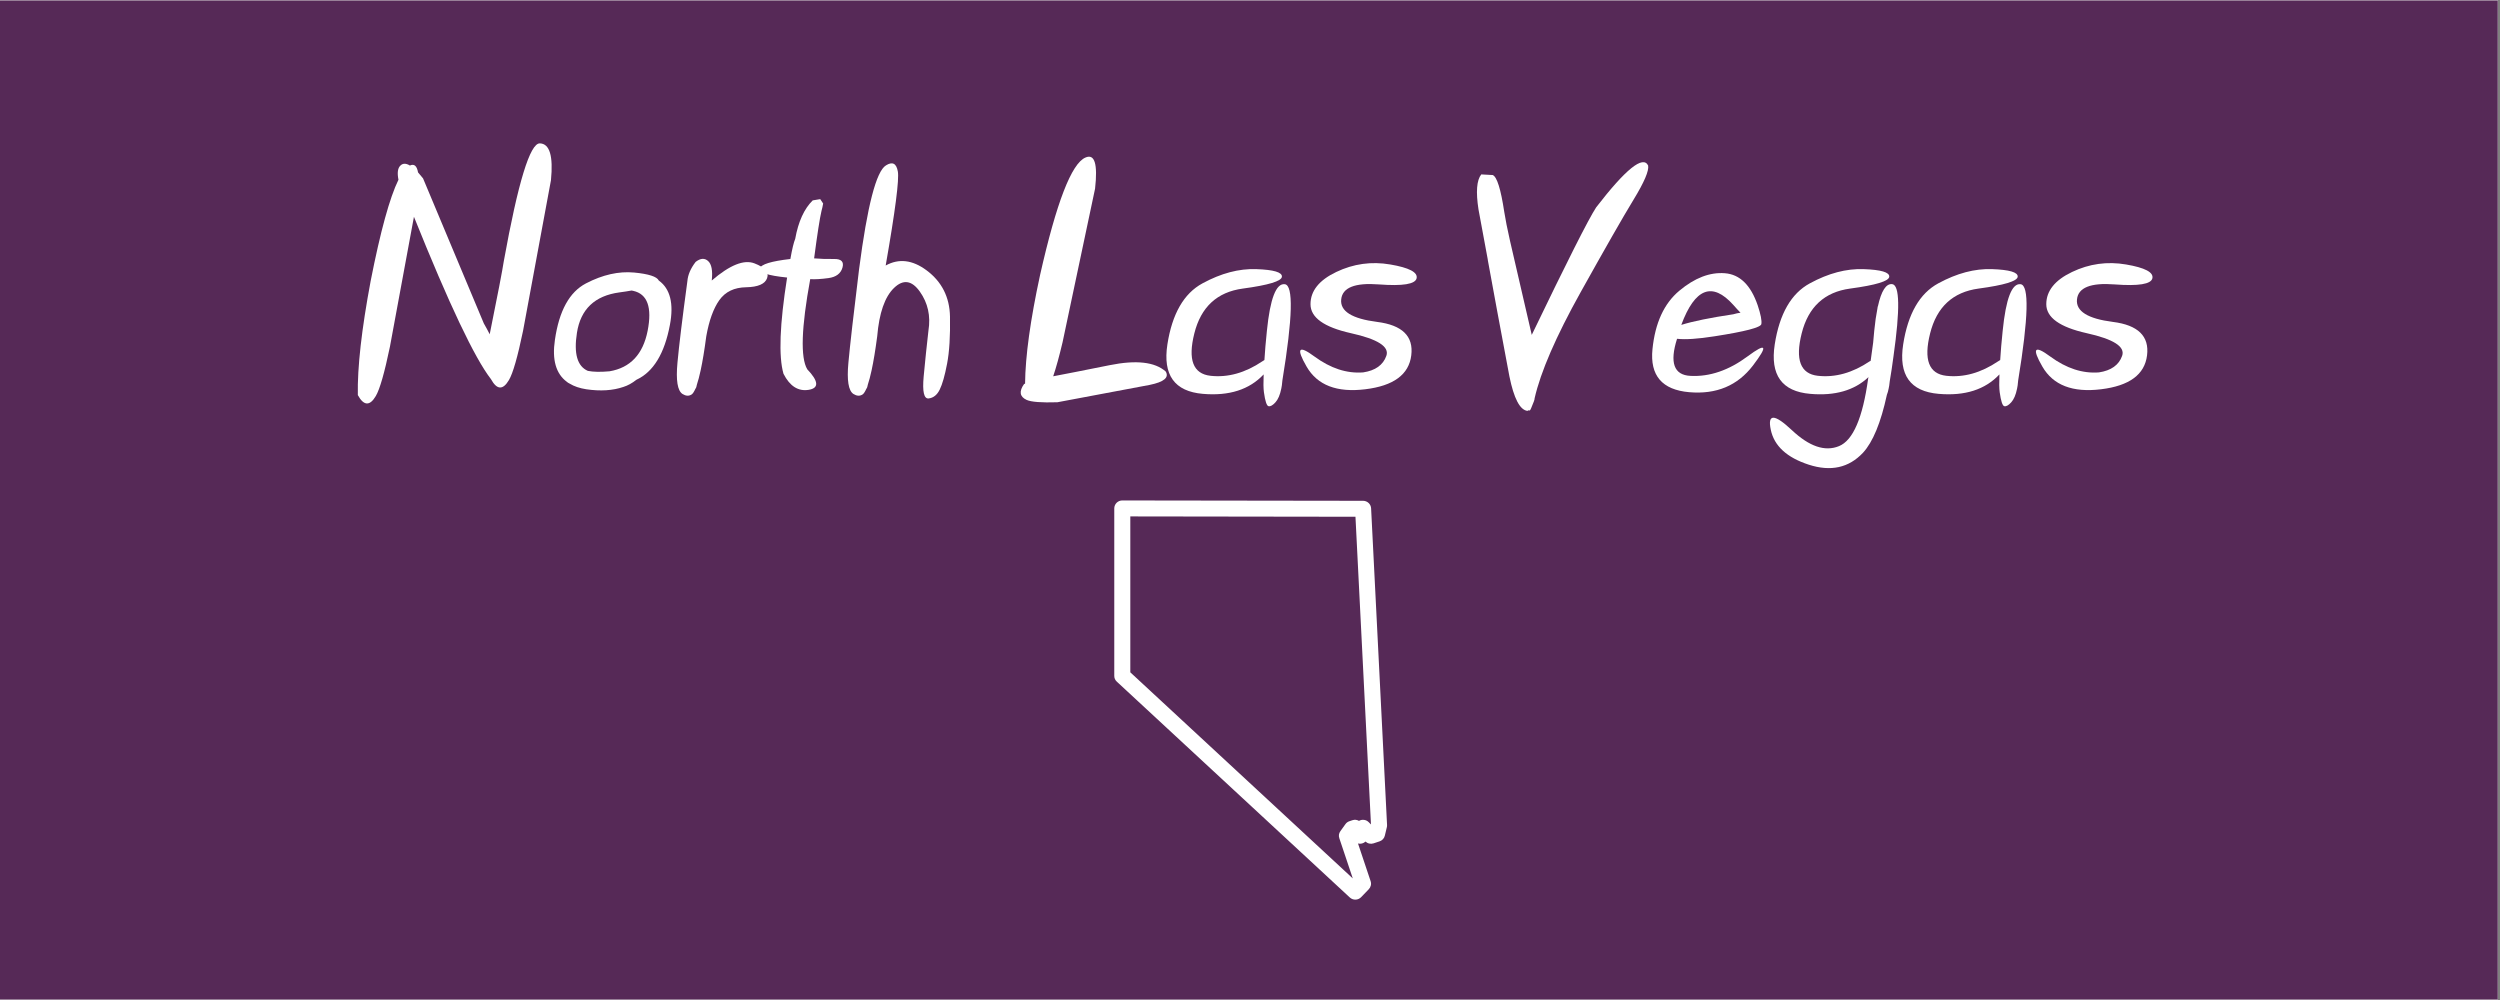 <?xml version="1.0" encoding="UTF-8"?> <svg xmlns="http://www.w3.org/2000/svg" xmlns:xlink="http://www.w3.org/1999/xlink" width="562.5pt" height="225pt" viewBox="0 0 562.5 225" version="1.2"><rect x="0" y="0" width="562.5" height="225" fill="#808080" stroke="none"/><defs><g><symbol overflow="visible" id="glyph0-0"><path style="stroke:none;" d=""></path></symbol><symbol overflow="visible" id="glyph0-1"><path style="stroke:none;" d="M 14.484 -38.5 L 9.078 -9.25 C 7.859 -3.383 6.801 0.305 5.906 1.828 C 4.551 4.129 3.203 4.062 1.859 1.625 C 1.742 -4.613 2.707 -13.18 4.75 -24.078 C 6.945 -35.234 9.031 -42.816 11 -46.828 C 10.695 -48.379 10.836 -49.438 11.422 -50 C 11.961 -50.562 12.68 -50.57 13.578 -50.031 C 14.535 -50.477 15.145 -49.961 15.406 -48.484 C 15.75 -48.086 16.125 -47.641 16.531 -47.141 L 30.203 -14.516 C 30.711 -13.629 31.156 -12.812 31.531 -12.062 C 33.344 -21.008 34.398 -26.492 34.703 -28.516 C 37.91 -46.254 40.613 -55.086 42.812 -55.016 C 45.02 -54.953 45.852 -52.188 45.312 -46.719 L 39.031 -12.828 C 37.812 -6.953 36.754 -3.266 35.859 -1.766 C 34.504 0.535 33.156 0.469 31.812 -1.969 C 28.156 -6.676 22.379 -18.852 14.484 -38.5 Z M 14.484 -38.5 "></path></symbol><symbol overflow="visible" id="glyph0-2"><path style="stroke:none;" d="M 17.609 -21.906 C 16.797 -21.758 15.883 -21.617 14.875 -21.484 C 9.32 -20.734 6.133 -17.695 5.312 -12.375 C 4.582 -7.707 5.398 -4.859 7.766 -3.828 C 8.984 -3.578 10.613 -3.547 12.656 -3.734 C 17.32 -4.523 20.176 -7.555 21.219 -12.828 C 22.258 -18.109 21.188 -21.109 18 -21.828 C 17.863 -21.859 17.734 -21.883 17.609 -21.906 Z M 3.031 -1.375 C 0.582 -3.195 -0.305 -6.336 0.359 -10.797 C 1.297 -17.336 3.629 -21.578 7.359 -23.516 C 11.098 -25.461 14.703 -26.273 18.172 -25.953 C 21.453 -25.641 23.305 -25.039 23.734 -24.156 C 26.305 -22.301 27.141 -18.973 26.234 -14.172 C 25.016 -7.703 22.504 -3.586 18.703 -1.828 C 17.723 -1.055 16.75 -0.52 15.781 -0.219 C 13.395 0.602 10.609 0.781 7.422 0.312 C 5.941 0.082 4.695 -0.336 3.688 -0.953 C 3.406 -1.086 3.188 -1.227 3.031 -1.375 Z M 3.031 -1.375 "></path></symbol><symbol overflow="visible" id="glyph0-3"><path style="stroke:none;" d="M 4.469 0.219 C 4.164 0.895 3.883 1.316 3.625 1.484 C 3.008 1.879 2.328 1.844 1.578 1.375 C 0.453 0.645 0.07 -1.691 0.438 -5.641 C 0.801 -9.586 1.547 -15.711 2.672 -24.016 C 2.785 -25.441 3.406 -26.883 4.531 -28.344 C 5.613 -29.188 6.547 -29.254 7.328 -28.547 C 8.117 -27.848 8.395 -26.383 8.156 -24.156 C 12.207 -27.645 15.41 -28.93 17.766 -28.016 C 20.129 -27.109 21.078 -26 20.609 -24.688 C 20.141 -23.375 18.566 -22.691 15.891 -22.641 C 13.223 -22.598 11.219 -21.641 9.875 -19.766 C 8.539 -17.891 7.555 -15.172 6.922 -11.609 C 6.504 -8.441 6.082 -5.883 5.656 -3.938 C 5.375 -2.645 5.094 -1.578 4.812 -0.734 C 4.75 -0.297 4.633 0.02 4.469 0.219 Z M 4.469 0.219 "></path></symbol><symbol overflow="visible" id="glyph0-4"><path style="stroke:none;" d="M 10.516 -29.141 C 11.867 -29.023 13.363 -28.977 15 -29 C 16.645 -29.031 17.273 -28.379 16.891 -27.047 C 16.504 -25.723 15.457 -24.941 13.75 -24.703 C 12.039 -24.473 10.672 -24.395 9.641 -24.469 C 7.641 -13.57 7.414 -6.812 8.969 -4.188 C 11.539 -1.488 11.648 0.051 9.297 0.438 C 6.941 0.82 5.051 -0.379 3.625 -3.172 C 2.5 -7.078 2.77 -14.297 4.438 -24.828 C 0.094 -25.266 -1.945 -25.953 -1.688 -26.891 C -1.426 -27.805 0.859 -28.508 5.172 -29 C 5.566 -31.227 5.93 -32.742 6.266 -33.547 C 6.961 -37.41 8.273 -40.289 10.203 -42.188 L 11.891 -42.469 L 12.547 -41.484 C 12.453 -40.922 12.328 -40.359 12.172 -39.797 C 11.797 -38.223 11.242 -34.672 10.516 -29.141 Z M 10.516 -29.141 "></path></symbol><symbol overflow="visible" id="glyph0-5"><path style="stroke:none;" d="M 4.469 0.219 C 4.164 0.895 3.883 1.316 3.625 1.484 C 3.008 1.879 2.328 1.844 1.578 1.375 C 0.453 0.645 0.07 -1.691 0.438 -5.641 C 0.801 -9.586 1.602 -16.613 2.844 -26.719 C 4.695 -40.969 6.711 -48.75 8.891 -50.062 C 10.348 -50.977 11.238 -50.523 11.562 -48.703 C 11.895 -46.891 10.984 -39.832 8.828 -27.531 C 11.773 -29.164 14.832 -28.812 18 -26.469 C 21.445 -23.914 23.211 -20.441 23.297 -16.047 C 23.379 -11.648 23.16 -8.109 22.641 -5.422 C 22.129 -2.742 21.578 -0.805 20.984 0.391 C 20.398 1.586 19.57 2.25 18.5 2.375 C 17.438 2.5 17.062 0.852 17.375 -2.562 C 17.695 -5.988 18.055 -9.438 18.453 -12.906 C 18.973 -16.188 18.328 -19.102 16.516 -21.656 C 14.711 -24.207 12.773 -24.484 10.703 -22.484 C 8.629 -20.484 7.367 -16.859 6.922 -11.609 C 6.504 -8.441 6.082 -5.883 5.656 -3.938 C 5.375 -2.645 5.094 -1.578 4.812 -0.734 C 4.75 -0.297 4.633 0.02 4.469 0.219 Z M 4.469 0.219 "></path></symbol><symbol overflow="visible" id="glyph0-6"><path style="stroke:none;" d=""></path></symbol><symbol overflow="visible" id="glyph0-7"><path style="stroke:none;" d="M 1.766 -0.953 C 1.828 -7.141 2.953 -15.285 5.141 -25.391 C 8.816 -41.703 12.223 -50.516 15.359 -51.828 C 17.422 -52.734 18.141 -50.398 17.516 -44.828 L 10.203 -10.266 C 9.453 -7.098 8.75 -4.547 8.094 -2.609 C 10.594 -3.078 14.828 -3.91 20.797 -5.109 C 26.766 -6.316 30.969 -5.844 33.406 -3.688 C 34.219 -2.332 33.02 -1.328 29.812 -0.672 L 9.031 3.234 C 5.445 3.348 3.141 3.172 2.109 2.703 C 0.555 1.984 0.367 0.789 1.547 -0.875 C 1.617 -0.906 1.691 -0.93 1.766 -0.953 Z M 1.766 -0.953 "></path></symbol><symbol overflow="visible" id="glyph0-8"><path style="stroke:none;" d="M 21.766 -3.031 C 18.555 0.395 14 1.852 8.094 1.344 C 1.707 0.801 -0.953 -2.906 0.109 -9.781 C 1.18 -16.664 3.812 -21.242 8 -23.516 C 12.188 -25.797 16.227 -26.863 20.125 -26.719 C 24.031 -26.582 25.945 -26.016 25.875 -25.016 C 25.801 -24.016 22.867 -23.125 17.078 -22.344 C 11.297 -21.562 7.66 -18.203 6.172 -12.266 C 4.68 -6.336 5.895 -3.156 9.812 -2.719 C 13.727 -2.289 17.617 -3.379 21.484 -5.984 C 21.648 -6.078 21.801 -6.172 21.938 -6.266 C 22.051 -8.16 22.238 -10.363 22.5 -12.875 C 23.227 -20.094 24.57 -23.578 26.531 -23.328 C 28.488 -23.078 28.305 -15.863 25.984 -1.688 C 25.91 -0.82 25.828 -0.203 25.734 0.172 C 25.453 1.578 25.008 2.609 24.406 3.266 C 23.812 3.922 23.301 4.207 22.875 4.125 C 22.457 4.051 22.109 3.004 21.828 0.984 C 21.711 0.141 21.691 -1.195 21.766 -3.031 Z M 21.766 -3.031 "></path></symbol><symbol overflow="visible" id="glyph0-9"><path style="stroke:none;" d="M 2.531 -18.828 C 2.531 -21.816 4.461 -24.234 8.328 -26.078 C 12.203 -27.93 16.254 -28.492 20.484 -27.766 C 24.711 -27.047 26.688 -26.016 26.406 -24.672 C 26.125 -23.336 23.289 -22.875 17.906 -23.281 C 12.531 -23.695 9.707 -22.57 9.438 -19.906 C 9.164 -17.25 11.859 -15.562 17.516 -14.844 C 23.18 -14.133 25.742 -11.625 25.203 -7.312 C 24.672 -3 21.219 -0.457 14.844 0.312 C 8.469 1.094 4.07 -0.602 1.656 -4.781 C -0.758 -8.957 -0.164 -9.711 3.438 -7.047 C 7.051 -4.391 10.695 -3.203 14.375 -3.484 C 17.125 -3.898 18.863 -5.141 19.594 -7.203 C 20.332 -9.266 17.672 -10.969 11.609 -12.312 C 5.555 -13.664 2.531 -15.836 2.531 -18.828 Z M 2.531 -18.828 "></path></symbol><symbol overflow="visible" id="glyph0-10"><path style="stroke:none;" d="M 12.094 -11.922 C 19.988 -28.328 24.816 -37.891 26.578 -40.609 C 33.234 -49.234 37.133 -52.375 38.281 -50.031 C 38.5 -48.852 37.41 -46.301 35.016 -42.375 C 32.629 -38.457 28.656 -31.508 23.094 -21.531 C 17.539 -11.562 14.086 -3.598 12.734 2.359 C 12.773 2.547 12.523 3.258 11.984 4.5 C 11.773 5.039 11.602 5.219 11.469 5.031 C 11.414 5.051 11.379 5.062 11.359 5.062 L 11.109 5.172 C 9.422 4.961 8.07 2.367 7.062 -2.609 C 5.051 -13.297 3.445 -21.93 2.25 -28.516 C 2.227 -28.586 2.219 -28.645 2.219 -28.688 L 2.188 -28.938 C 1.27 -33.852 0.578 -37.594 0.109 -40.156 C -0.504 -44.113 -0.297 -46.738 0.734 -48.031 C 1.555 -48 2.414 -47.953 3.312 -47.891 C 4.27 -47.484 5.133 -44.719 5.906 -39.594 C 6.164 -37.926 6.598 -35.754 7.203 -33.078 Z M 12.094 -11.922 "></path></symbol><symbol overflow="visible" id="glyph0-11"><path style="stroke:none;" d="M 20.922 -16.906 C 20.43 -17.406 19.891 -17.992 19.297 -18.672 C 14.566 -23.941 10.664 -22.441 7.594 -14.172 C 10.219 -14.992 14.117 -15.789 19.297 -16.562 C 19.953 -16.75 20.422 -16.852 20.703 -16.875 C 20.773 -16.895 20.848 -16.906 20.922 -16.906 Z M 6.641 -11.047 C 4.93 -5.672 5.93 -2.891 9.641 -2.703 C 13.973 -2.473 18.266 -3.938 22.516 -7.094 C 26.773 -10.258 27.176 -9.57 23.719 -5.031 C 20.258 -0.5 15.477 1.5 9.375 0.969 C 3.27 0.438 0.516 -2.785 1.109 -8.703 C 1.703 -14.617 3.723 -19.008 7.172 -21.875 C 10.617 -24.75 14.023 -26.055 17.391 -25.797 C 20.754 -25.547 23.219 -23.145 24.781 -18.594 C 25.469 -16.531 25.742 -15.117 25.609 -14.359 C 25.484 -13.598 21.973 -12.68 15.078 -11.609 C 11.305 -11.016 8.492 -10.828 6.641 -11.047 Z M 6.641 -11.047 "></path></symbol><symbol overflow="visible" id="glyph0-12"><path style="stroke:none;" d="M 25.984 -1.484 C 25.91 -0.734 25.828 -0.18 25.734 0.172 C 25.641 0.691 25.508 1.148 25.344 1.547 C 23.988 7.828 22.195 12.176 19.969 14.594 C 16.781 17.988 12.711 18.883 7.766 17.281 C 2.828 15.676 -0.02 13.055 -0.781 9.422 C -1.551 5.785 0.023 5.812 3.953 9.5 C 7.879 13.195 11.414 14.398 14.562 13.109 C 17.719 11.828 19.906 6.766 21.125 -2.078 C 21.156 -2.191 21.18 -2.305 21.203 -2.422 C 18.016 0.578 13.645 1.832 8.094 1.344 C 1.707 0.801 -0.953 -2.906 0.109 -9.781 C 1.18 -16.664 3.812 -21.242 8 -23.516 C 12.188 -25.797 16.227 -26.863 20.125 -26.719 C 24.031 -26.582 25.945 -26.016 25.875 -25.016 C 25.801 -24.016 22.867 -23.125 17.078 -22.344 C 11.297 -21.562 7.66 -18.203 6.172 -12.266 C 4.68 -6.336 5.895 -3.156 9.812 -2.719 C 13.727 -2.289 17.617 -3.379 21.484 -5.984 C 21.555 -6.023 21.625 -6.055 21.688 -6.078 C 21.906 -7.578 22.094 -8.938 22.25 -10.156 C 22.32 -11 22.406 -11.906 22.5 -12.875 C 22.688 -14.77 22.922 -16.41 23.203 -17.797 C 23.223 -17.953 23.25 -18.125 23.281 -18.312 L 23.312 -18.312 C 24.082 -21.832 25.16 -23.508 26.547 -23.344 C 28.234 -23.113 28.328 -17.703 26.828 -7.109 C 26.566 -5.109 26.285 -3.234 25.984 -1.484 Z M 25.984 -1.484 "></path></symbol></g><clipPath id="clip1"><path d="M 0 0.102 L 562 0.102 L 562 224.898 L 0 224.898 Z M 0 0.102 "></path></clipPath><clipPath id="clip2"><path d="M 250.648 112.602 L 312.148 112.602 L 312.148 202.602 L 250.648 202.602 Z M 250.648 112.602 "></path></clipPath></defs><g id="surface1"><g clip-path="url(#clip1)" clip-rule="nonzero"><path style=" stroke:none;fill-rule:nonzero;fill:rgb(100%,100%,100%);fill-opacity:1;" d="M 0 0.102 L 562.5 0.102 L 562.5 2317.602 L 0 2317.602 Z M 0 0.102 "></path><path style=" stroke:none;fill-rule:nonzero;fill:rgb(100%,100%,100%);fill-opacity:1;" d="M 0 0.102 L 562.5 0.102 L 562.5 225.102 L 0 225.102 Z M 0 0.102 "></path><path style=" stroke:none;fill-rule:nonzero;fill:rgb(33.73%,16.08%,34.119%);fill-opacity:1;" d="M 0 0.102 L 562.5 0.102 L 562.5 225.102 L 0 225.102 Z M 0 0.102 "></path></g><g style="fill:rgb(100%,100%,100%);fill-opacity:1;"><use xlink:href="#glyph0-1" x="78.653" y="87.274"></use><use xlink:href="#glyph0-2" x="124.496" y="87.274"></use><use xlink:href="#glyph0-3" x="151.989" y="87.274"></use><use xlink:href="#glyph0-4" x="172.66" y="87.274"></use><use xlink:href="#glyph0-5" x="190.45" y="87.274"></use><use xlink:href="#glyph0-6" x="214.602" y="87.274"></use><use xlink:href="#glyph0-7" x="228.875" y="87.274"></use><use xlink:href="#glyph0-8" x="262.555" y="87.274"></use><use xlink:href="#glyph0-9" x="292.332" y="87.274"></use><use xlink:href="#glyph0-6" x="318.278" y="87.274"></use><use xlink:href="#glyph0-10" x="332.551" y="87.274"></use><use xlink:href="#glyph0-11" x="370.696" y="87.274"></use><use xlink:href="#glyph0-12" x="399.207" y="87.274"></use><use xlink:href="#glyph0-8" x="428.106" y="87.274"></use><use xlink:href="#glyph0-9" x="457.883" y="87.274"></use></g><g clip-path="url(#clip2)" clip-rule="nonzero"><path style=" stroke:none;fill-rule:nonzero;fill:rgb(100%,100%,100%);fill-opacity:1;" d="M 252.52 112.602 C 252.277 112.598 252.047 112.645 251.824 112.734 C 251.605 112.828 251.41 112.957 251.238 113.125 C 251.07 113.293 250.938 113.488 250.848 113.707 C 250.754 113.93 250.711 114.156 250.711 114.395 L 250.711 152.055 C 250.707 152.574 250.898 153.016 251.285 153.371 L 303.715 201.941 C 303.891 202.102 304.09 202.223 304.309 202.305 C 304.531 202.387 304.762 202.426 304.996 202.418 C 305.234 202.41 305.461 202.359 305.676 202.266 C 305.895 202.168 306.086 202.035 306.25 201.867 L 307.98 200.07 C 308.211 199.828 308.363 199.547 308.438 199.223 C 308.512 198.895 308.496 198.574 308.387 198.258 L 305.551 189.785 C 305.852 189.863 306.152 189.863 306.449 189.785 C 306.75 189.707 307.016 189.562 307.238 189.352 C 307.48 189.578 307.766 189.73 308.09 189.801 C 308.414 189.875 308.734 189.859 309.051 189.754 L 310.406 189.305 C 310.703 189.207 310.957 189.043 311.168 188.812 C 311.379 188.582 311.52 188.312 311.59 188.012 L 312.043 186.105 C 312.082 185.941 312.098 185.773 312.086 185.605 L 308.5 114.387 C 308.488 114.156 308.434 113.938 308.34 113.727 C 308.242 113.52 308.109 113.336 307.941 113.176 C 307.773 113.016 307.582 112.895 307.367 112.809 C 307.152 112.723 306.93 112.68 306.699 112.68 Z M 254.32 116.195 L 304.98 116.27 L 308.469 185.5 L 307.953 184.984 C 307.664 184.695 307.316 184.523 306.91 184.473 C 306.504 184.418 306.125 184.496 305.773 184.699 C 305.305 184.43 304.812 184.379 304.297 184.547 L 303.621 184.773 C 303.25 184.895 302.949 185.113 302.723 185.43 L 301.594 187.004 C 301.238 187.5 301.156 188.039 301.352 188.617 L 304.375 197.641 L 254.32 151.273 Z M 254.32 116.195 "></path></g></g></svg> 